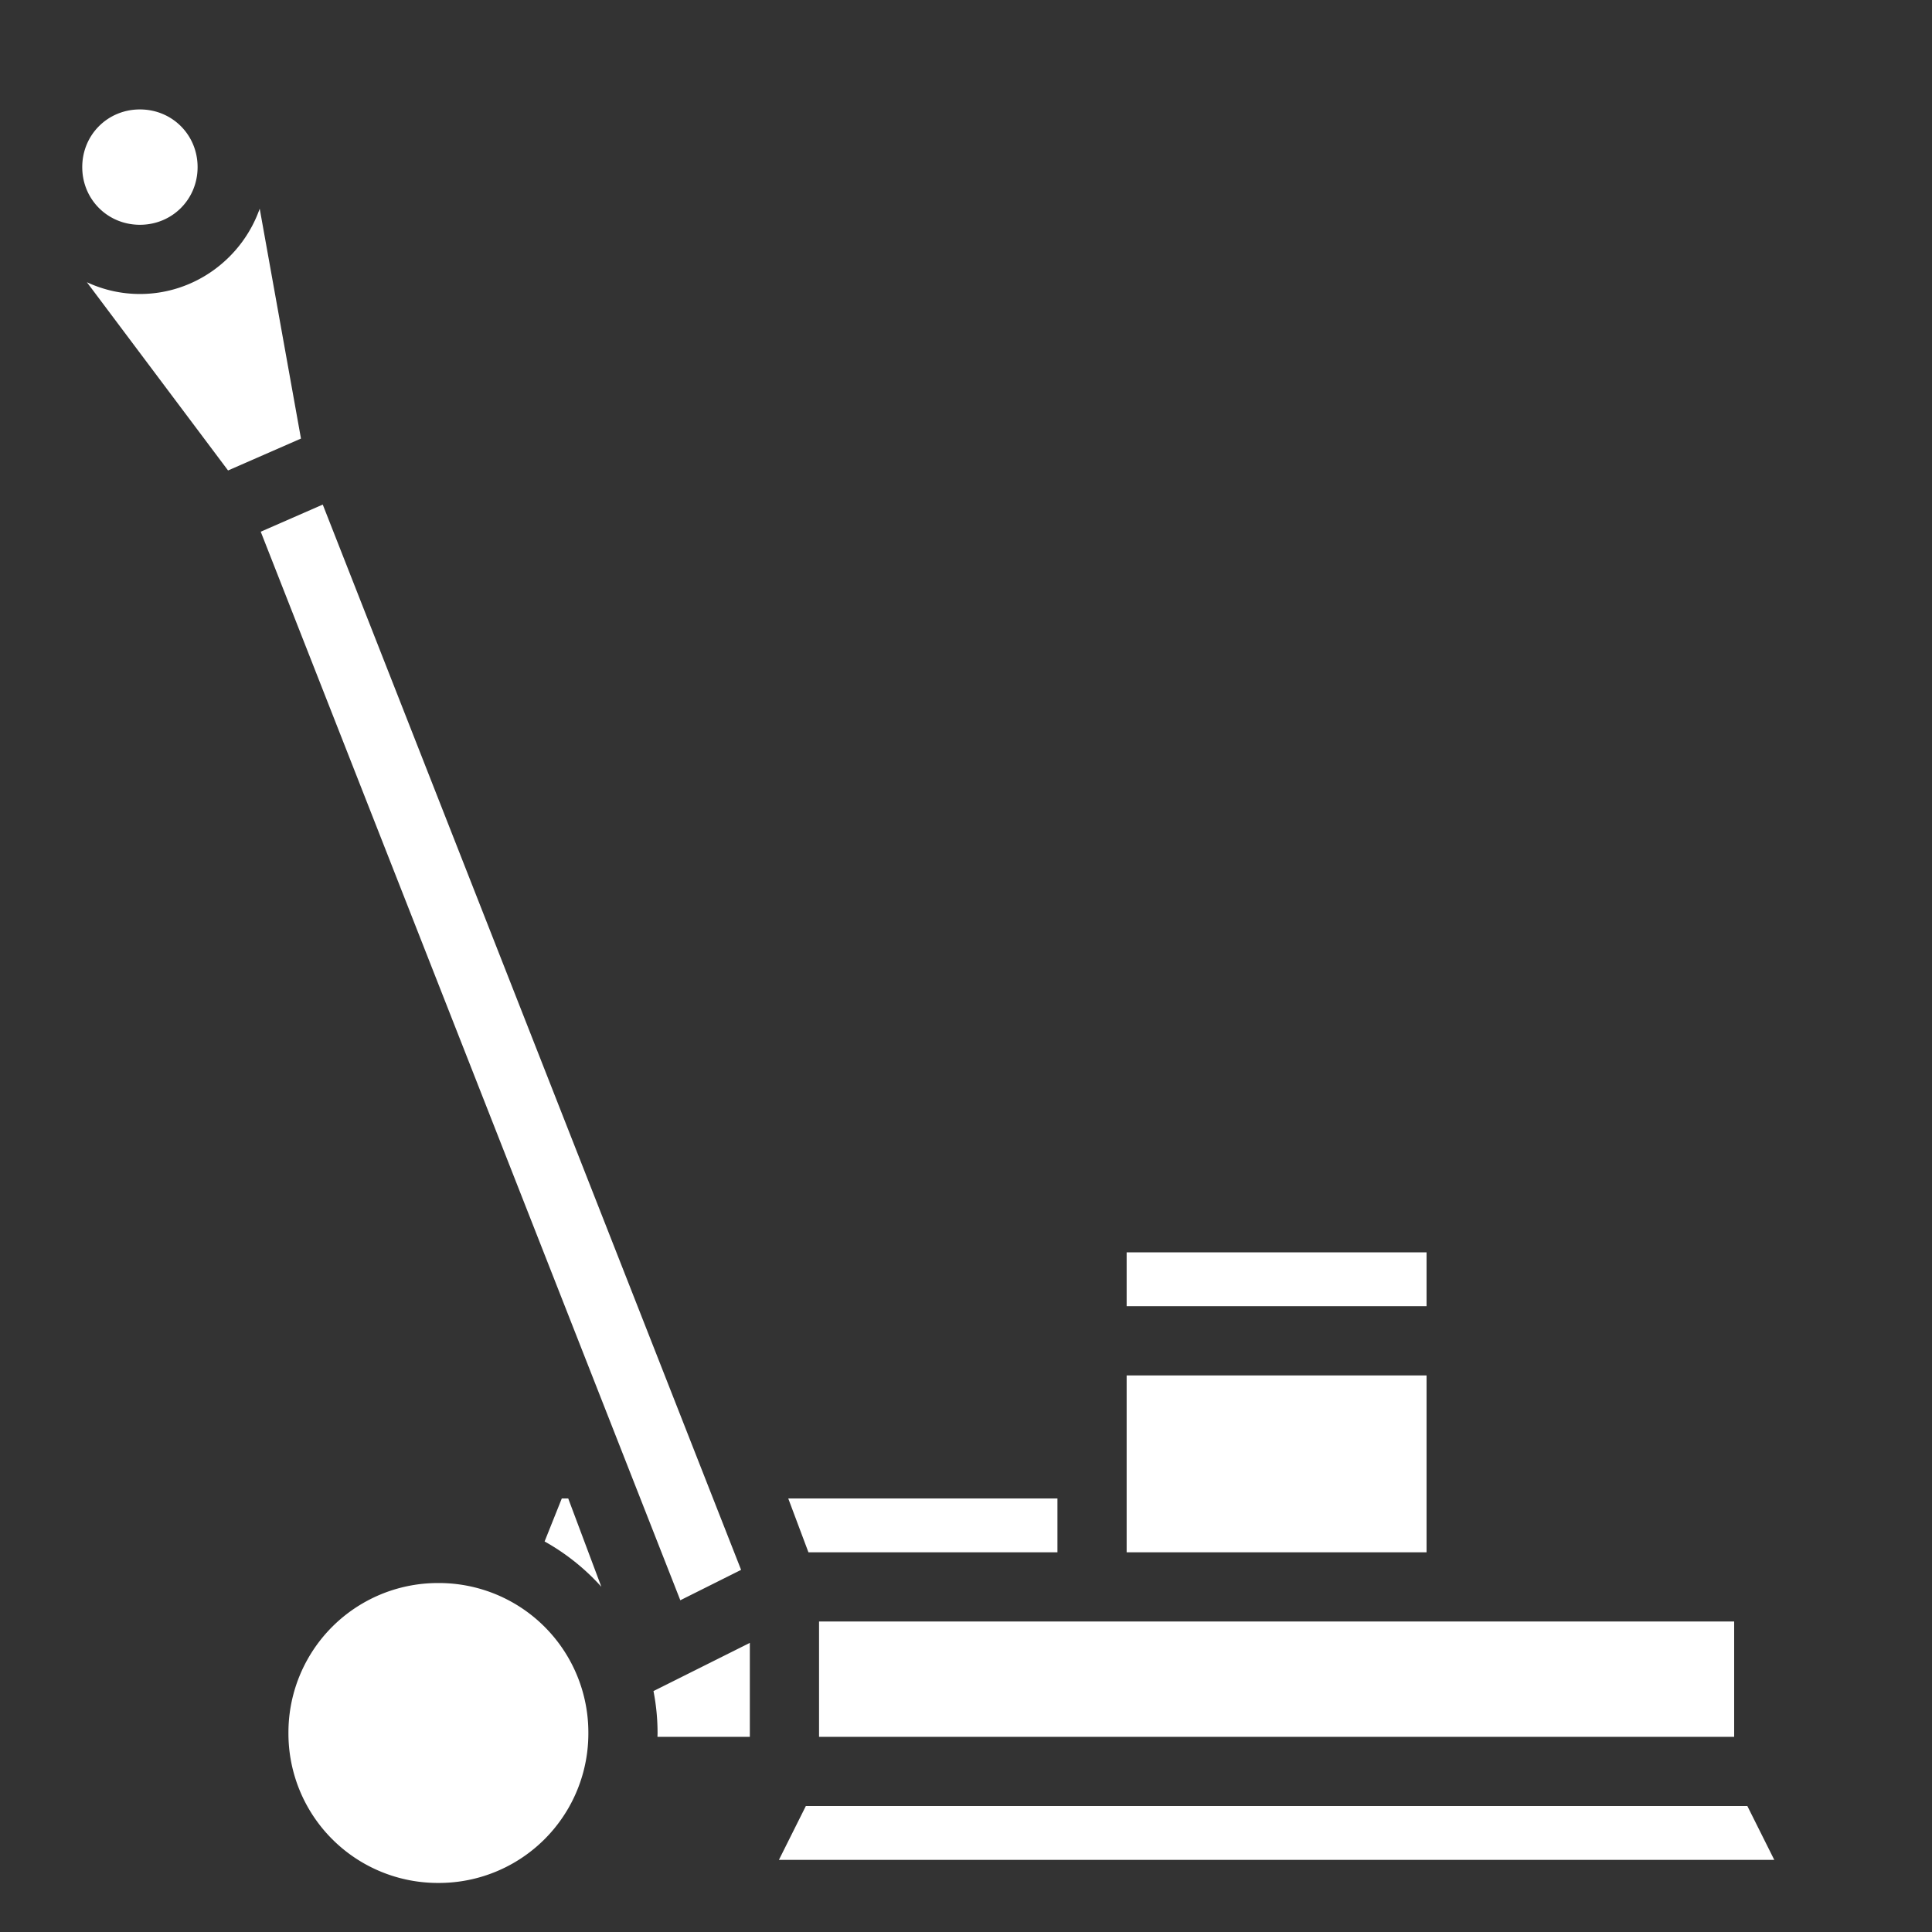 <svg width="48" height="48" viewBox="0 0 512 512" xmlns="http://www.w3.org/2000/svg" fill="#000000">
    <rect x="0" y="0" width="512" height="512" fill="#333333" stroke="none"/>
    <g id="SVGRepo_bgCarrier" stroke-width="0"></g>
    <g id="SVGRepo_tracerCarrier" stroke-linecap="round" stroke-linejoin="round"></g>
    <g id="SVGRepo_iconCarrier">
        <path fill="#ffffff" d="M37.08 29c-8.55 0-15.284 6.734-15.284 15.284S28.53 59.57 37.08 59.57s15.285-6.735 15.285-15.285S45.63 29 37.08 29zm31.745 26.3C64.226 68.41 51.69 77.91 37.08 77.91c-5.008 0-9.77-1.123-14.056-3.119l37.413 49.886 19.324-8.453zm16.708 78.418l-16.435 7.19 111.193 283.177 16.108-8.056zm213.04 198.173v14.265h79.479v-14.265zm0 32.607v46.872h79.479v-46.872zm-149.69 32.606l-4.56 11.398a58.622 58.622 0 0 1 15.041 12.014l-8.78-23.412zm60.01 0l5.35 14.266h65.99v-14.266zm-92.713 22.417a39.601 39.601 0 0 0-39.74 39.74A39.601 39.601 0 0 0 116.18 499a39.601 39.601 0 0 0 39.74-39.74 39.601 39.601 0 0 0-39.74-39.739zm100.877 10.19v30.569h242.512v-30.57zm-18.342 5.668l-25.537 12.77a57.869 57.869 0 0 1 1.083 11.112c0 .341-.02.678-.026 1.019h24.48v-24.901zm14.84 43.242l-7.134 14.265h263.783l-7.133-14.265z"></path>
    </g>
</svg>
